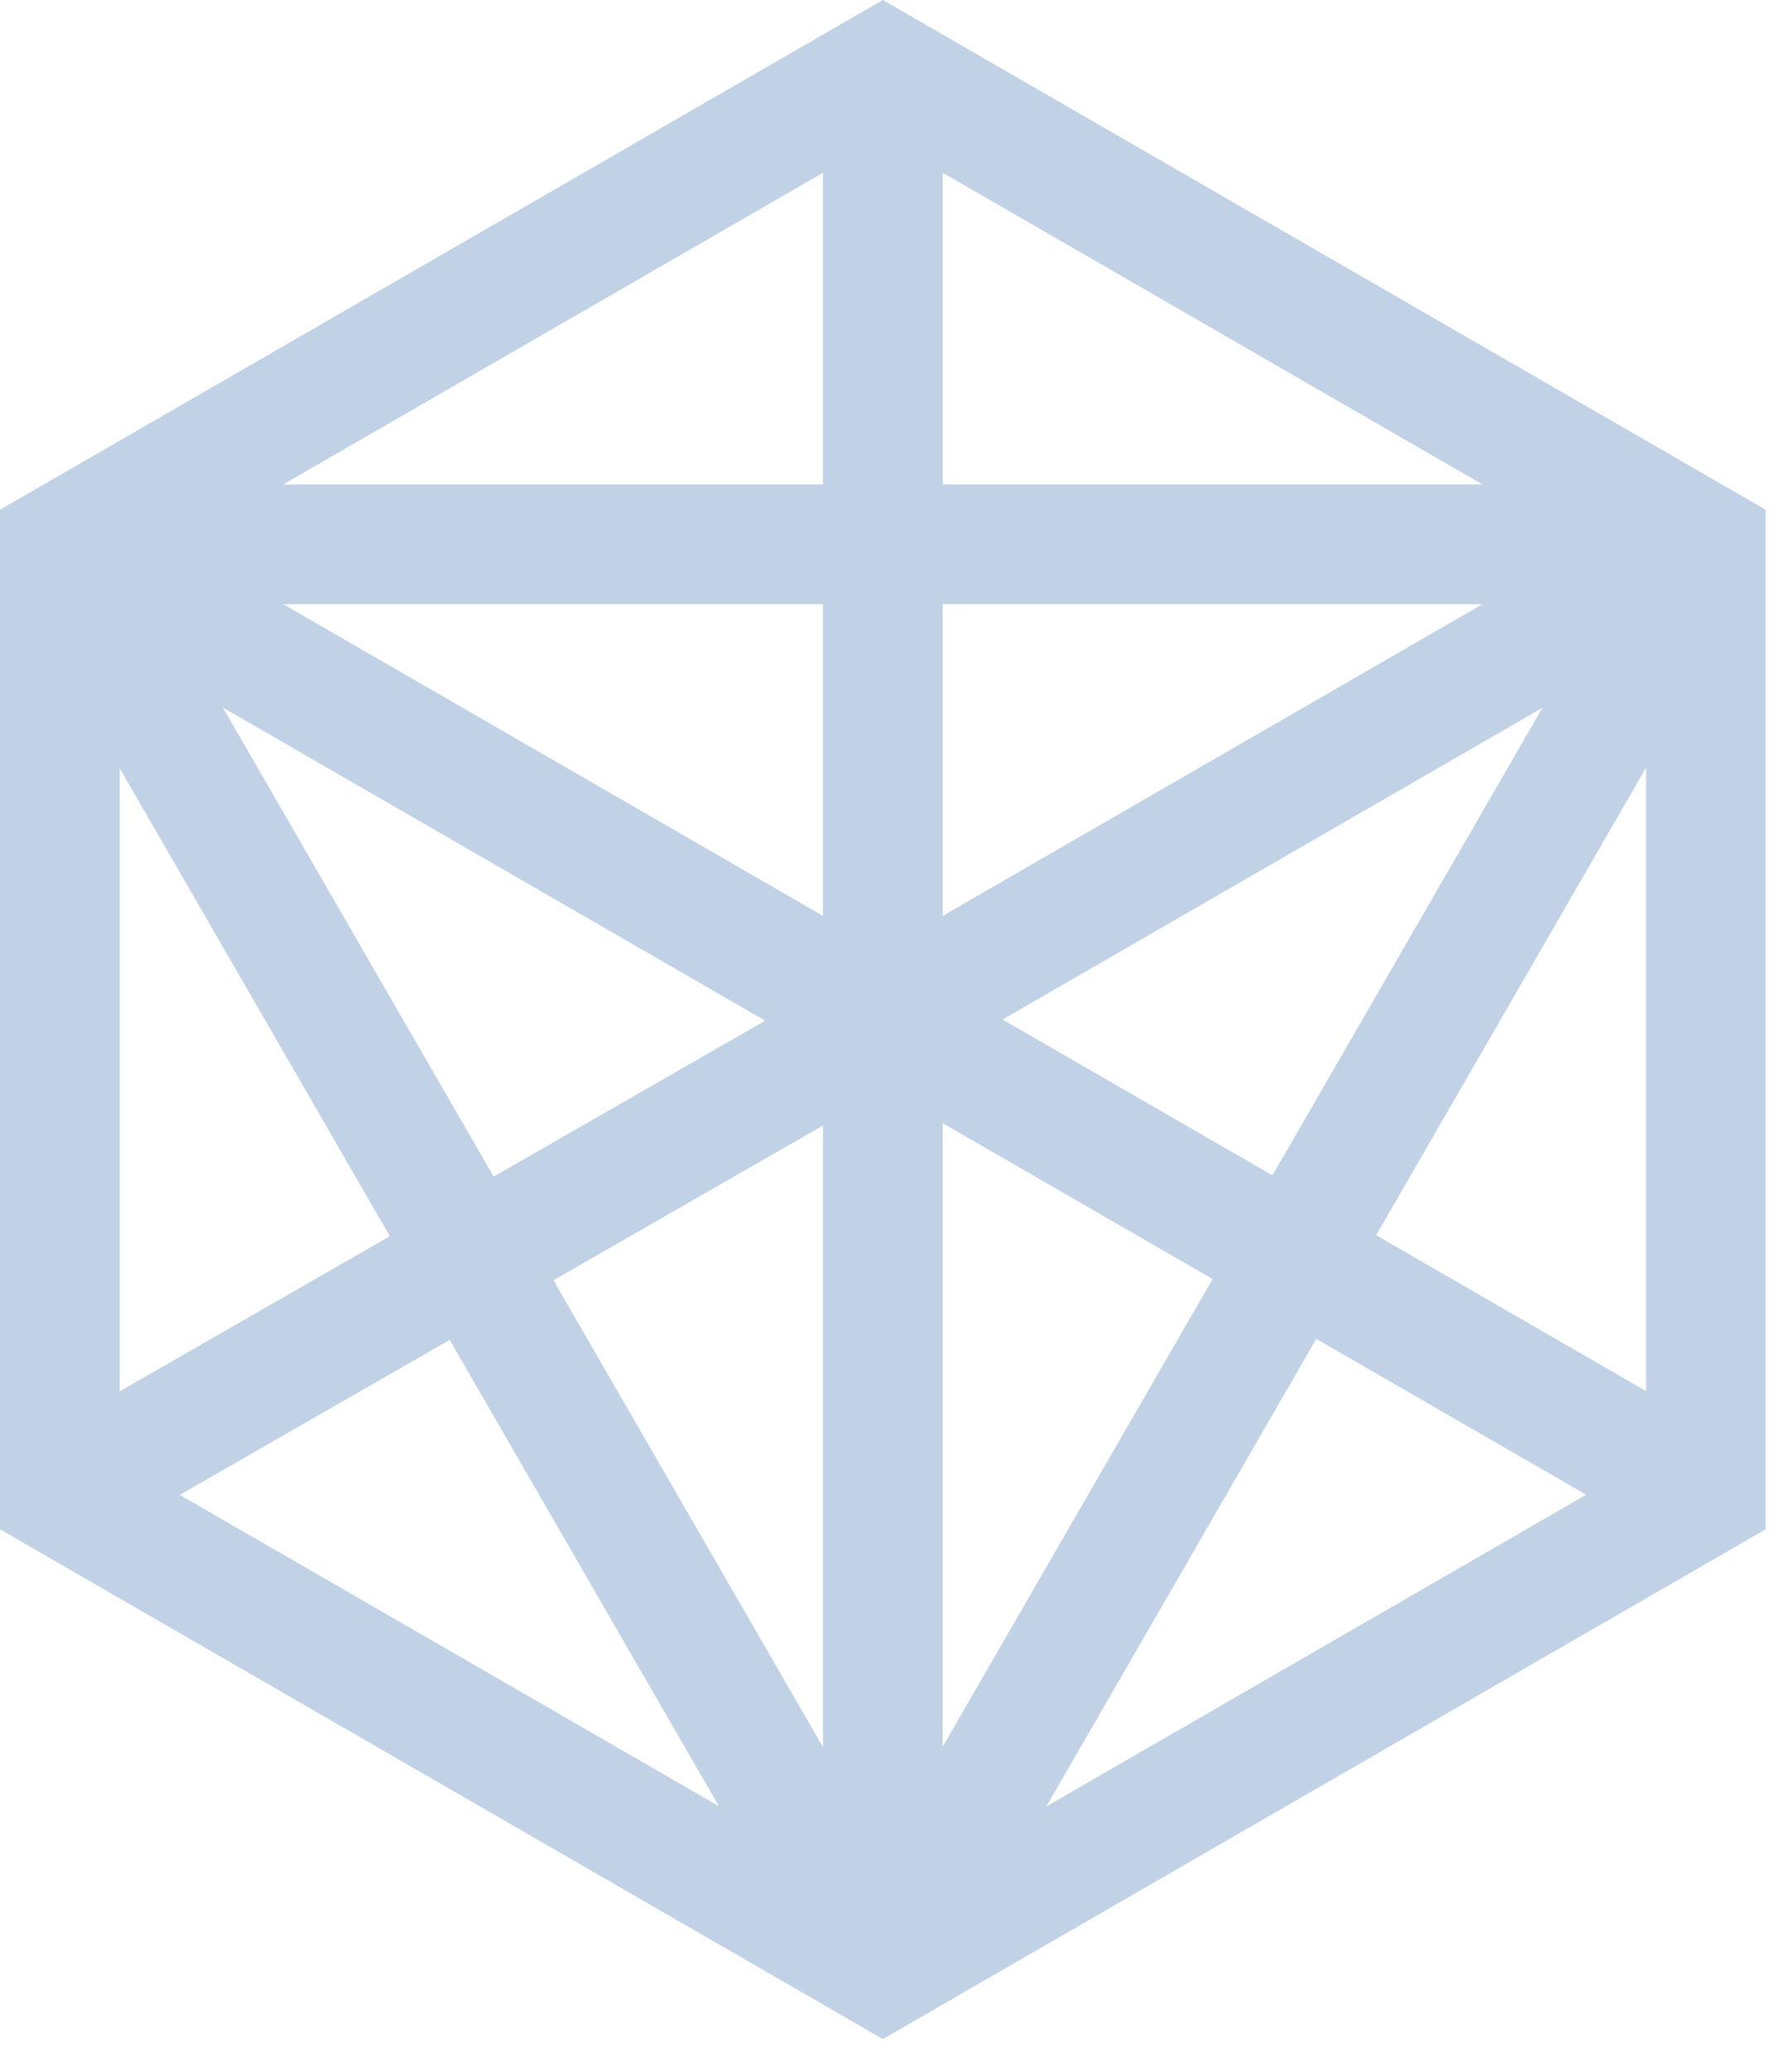 <svg width="45" height="52" viewBox="0 0 45 52" fill="none" xmlns="http://www.w3.org/2000/svg">
<path id="Vector" d="M22.17 0L0 12.8V38.4L22.17 51.2L44.34 38.4V12.8L22.17 0ZM23.673 15.17H37.229L23.673 22.997V15.17H23.673ZM20.667 22.997L7.111 15.17H20.667V22.997ZM19.215 25.629L12.396 29.544L5.596 17.766L19.215 25.629ZM20.667 28.261V43.87L13.899 32.147L20.667 28.261ZM23.673 28.203L30.451 32.116L23.673 43.856V28.203ZM25.176 25.6L38.732 17.773L31.954 29.513L25.176 25.6ZM23.673 12.165V4.338L37.229 12.165L23.673 12.165ZM20.667 12.165H7.111L20.667 4.338V12.165ZM3.006 19.291L9.79 31.041L3.006 34.936V19.291ZM11.292 33.644L18.052 45.352L4.515 37.536L11.292 33.644ZM33.054 33.619L39.832 37.532L26.276 45.359L33.054 33.619ZM34.557 31.016L41.335 19.276V34.929L34.557 31.016Z" fill="#C1D2E6"/>
</svg>
